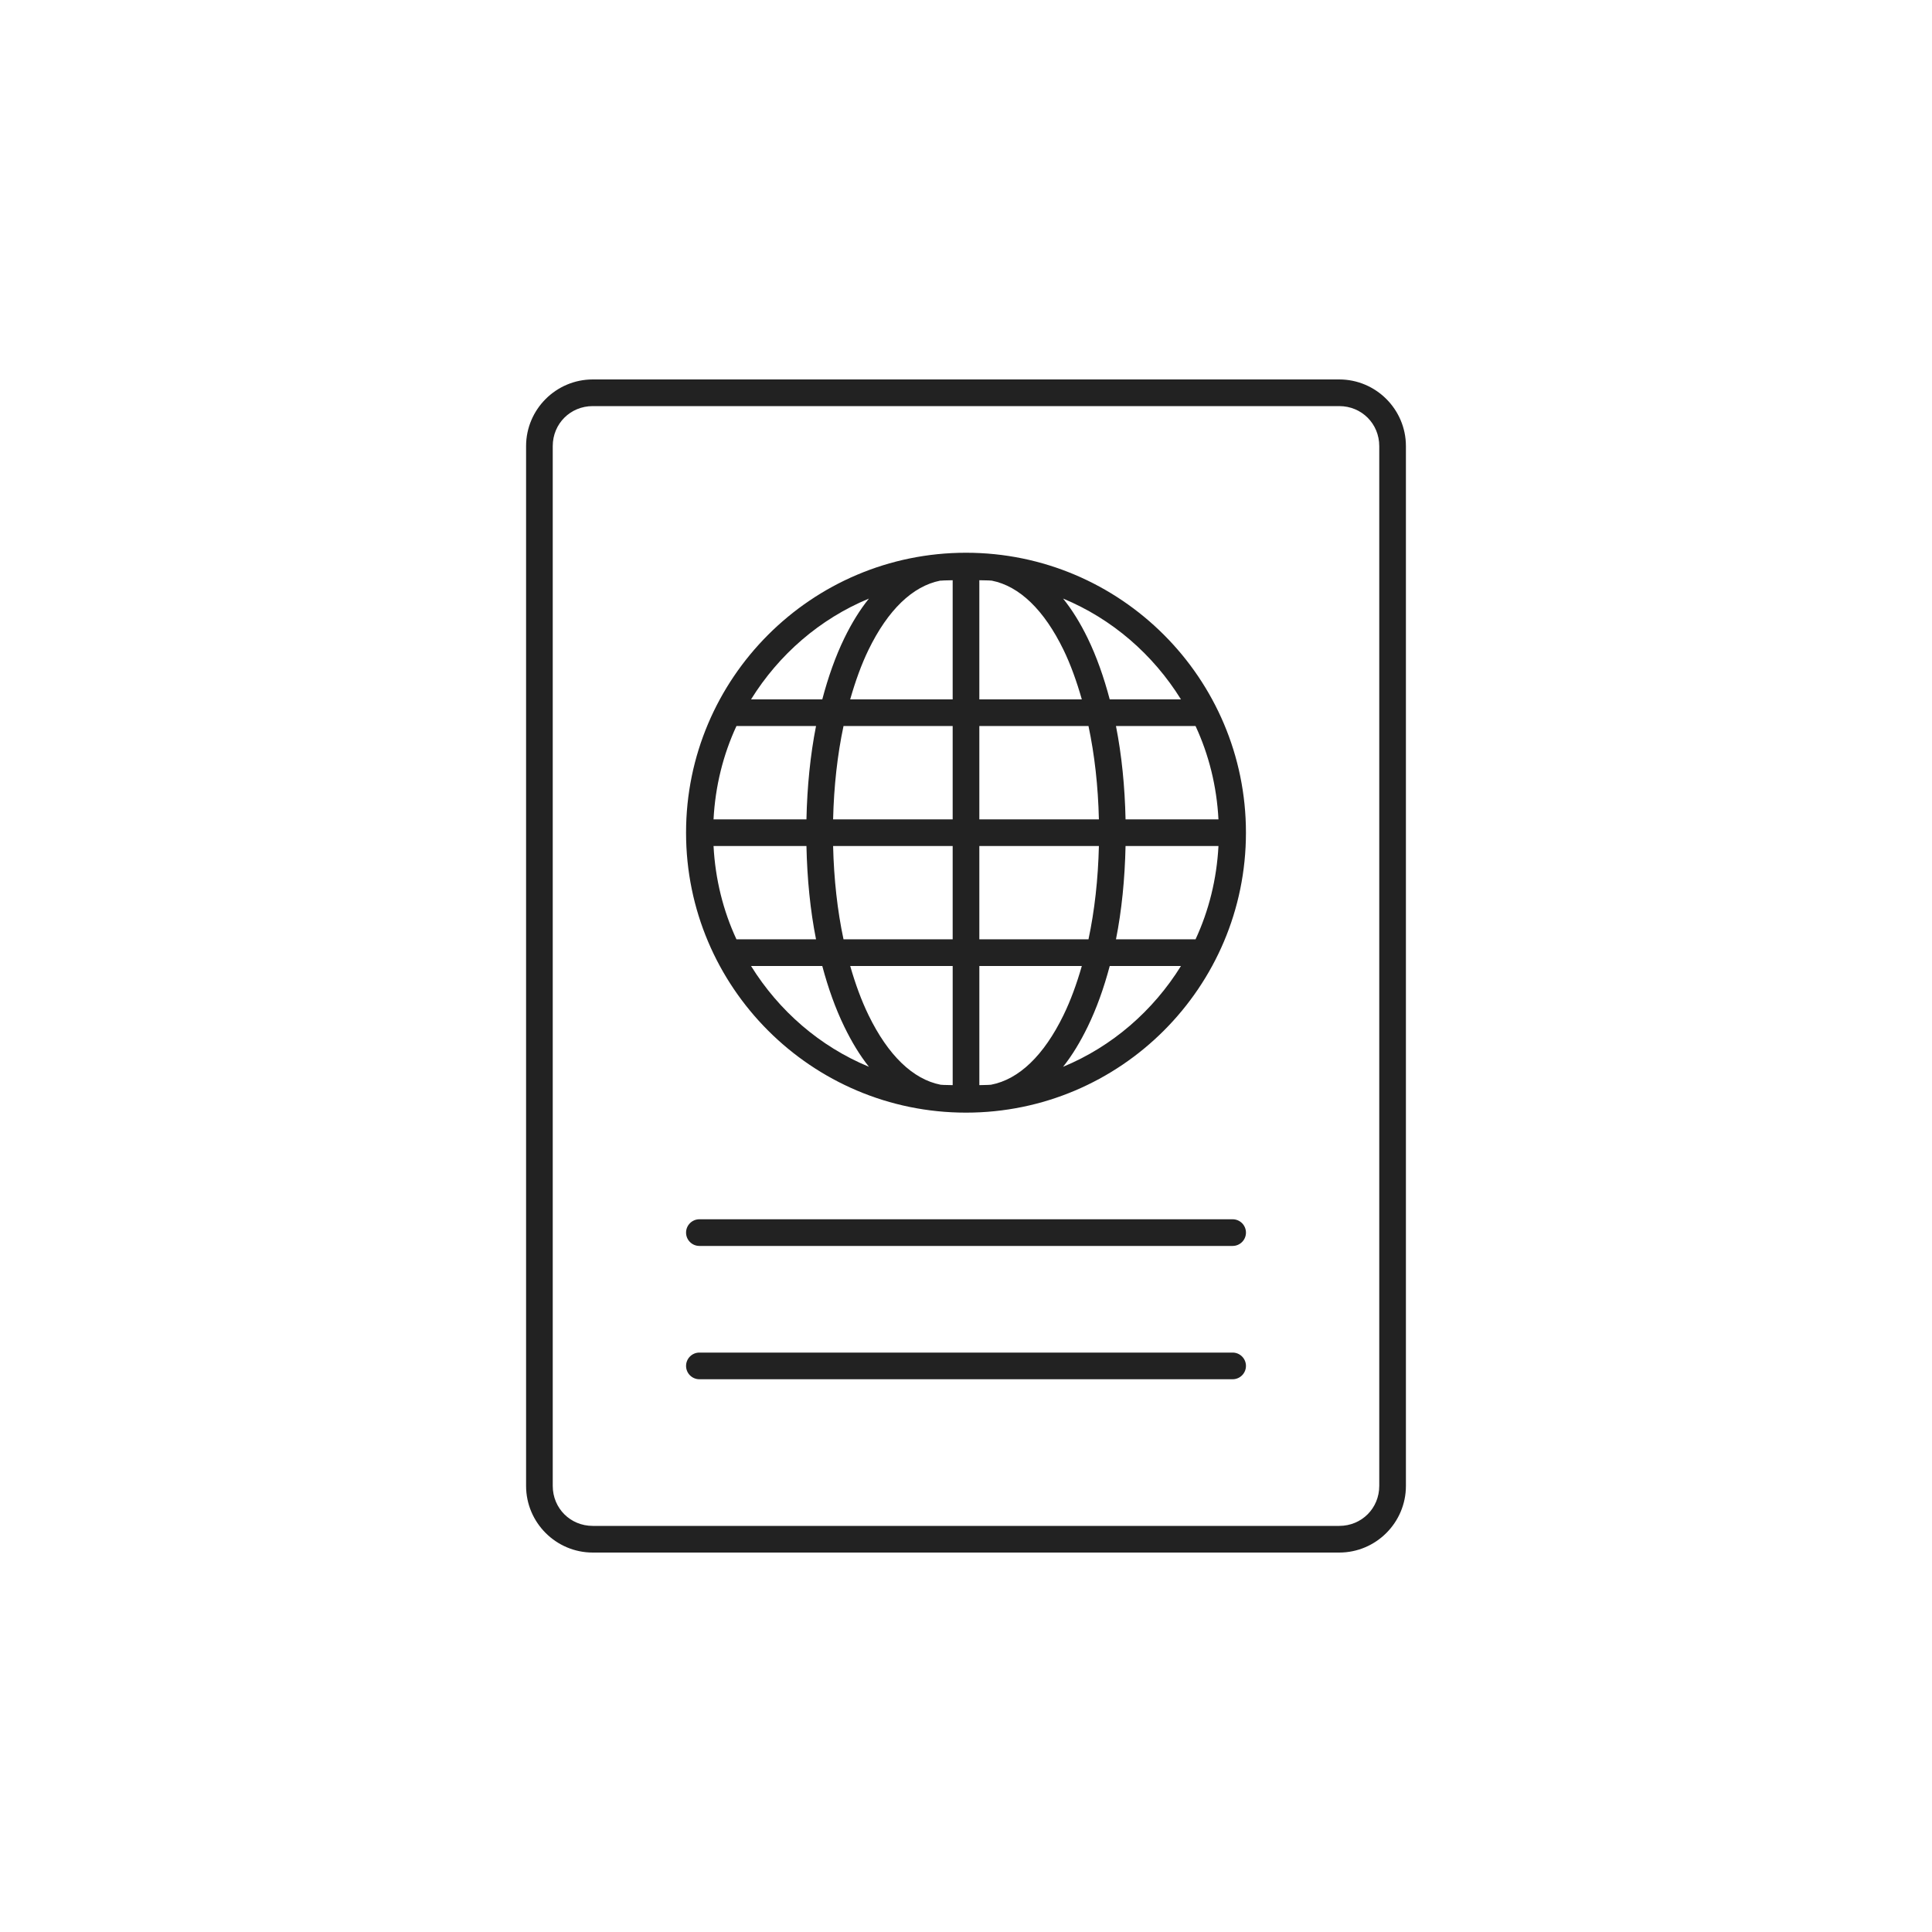<svg xmlns="http://www.w3.org/2000/svg" xmlns:xlink="http://www.w3.org/1999/xlink" width="100" height="100" viewBox="0 0 100 100"><g><g transform="translate(50 50) scale(0.69 0.69) rotate(0) translate(-50 -50)" style="fill:#222"><svg fill="#222" xmlns:dc="http://purl.org/dc/elements/1.1/" xmlns:cc="http://creativecommons.org/ns#" xmlns:rdf="http://www.w3.org/1999/02/22-rdf-syntax-ns#" xmlns:svg="http://www.w3.org/2000/svg" xmlns="http://www.w3.org/2000/svg" xmlns:sodipodi="http://sodipodi.sourceforge.net/DTD/sodipodi-0.dtd" xmlns:inkscape="http://www.inkscape.org/namespaces/inkscape" version="1.1" x="0px" y="0px" viewBox="0 0 100 100"><g transform="translate(0,-952.362)"><path style="text-indent:0;text-transform:none;direction:ltr;block-progression:tb;baseline-shift:baseline;color:#000000;enable-background:accumulate;" d="m 22,958.362 c -2.753,0 -5,2.247 -5,5 l 0,78 c 0,2.753 2.247,5 5,5 l 56,0 c 2.753,0 5,-2.247 5,-5 l 0,-78 c 0,-2.753 -2.247,-5 -5,-5 l -56,0 z m 0,2 56,0 c 1.679,0 3,1.321 3,3 l 0,78 c 0,1.679 -1.321,3 -3,3 l -56,0 c -1.679,0 -3,-1.321 -3,-3 l 0,-78 c 0,-1.679 1.321,-3 3,-3 z m 28,11 c -11.586,0 -21,9.414 -21,21 0,11.586 9.414,21 21,21 11.586,0 21,-9.414 21,-21 0,-11.586 -9.414,-21 -21,-21 z m -1,2.062 0,8.938 -7.688,0 c 0.388,-1.358 0.843,-2.626 1.375,-3.719 1.454,-2.987 3.304,-4.775 5.375,-5.188 0.01,-10e-4 0.021,10e-4 0.031,0 l 0.031,0 c 0.289,-0.028 0.583,-0.016 0.875,-0.031 z m 2,0 c 0.313,0.016 0.628,2e-4 0.938,0.031 2.071,0.412 3.921,2.2 5.375,5.188 0.532,1.093 0.987,2.361 1.375,3.719 l -7.688,0 0,-8.938 z m -8.281,1.375 c -0.697,0.866 -1.304,1.861 -1.844,2.969 -0.666,1.368 -1.214,2.921 -1.656,4.594 l -5.344,0 c 2.085,-3.357 5.152,-6.035 8.844,-7.562 z m 14.562,0 c 3.692,1.528 6.759,4.205 8.844,7.562 l -5.344,0 c -0.442,-1.673 -0.991,-3.226 -1.656,-4.594 -0.539,-1.108 -1.147,-2.103 -1.844,-2.969 z m -24.5,9.562 5.969,0 c -0.429,2.172 -0.665,4.542 -0.719,7 l -6.969,0 c 0.13,-2.49 0.723,-4.856 1.719,-7 z m 8.031,0 8.188,0 0,7 -8.969,0 c 0.059,-2.493 0.325,-4.853 0.781,-7 z m 10.188,0 8.188,0 c 0.457,2.147 0.722,4.507 0.781,7 l -8.969,0 0,-7 z m 10.25,0 5.969,0 c 0.996,2.144 1.589,4.51 1.719,7 l -6.969,0 c -0.053,-2.458 -0.29,-4.828 -0.719,-7 z m -30.188,9 6.969,0 c 0.054,2.468 0.286,4.826 0.719,7 l -5.969,0 c -0.996,-2.144 -1.589,-4.51 -1.719,-7 z m 8.969,0 8.969,0 0,7 -8.188,0 c -0.457,-2.14 -0.722,-4.508 -0.781,-7 z m 10.969,0 8.969,0 c -0.059,2.492 -0.325,4.86 -0.781,7 l -8.188,0 0,-7 z m 10.969,0 6.969,0 c -0.13,2.49 -0.723,4.856 -1.719,7 l -5.969,0 c 0.433,-2.174 0.665,-4.532 0.719,-7 z m -28.094,9 5.344,0 c 0.442,1.666 0.991,3.196 1.656,4.562 0.539,1.108 1.147,2.128 1.844,3 -3.692,-1.528 -6.759,-4.205 -8.844,-7.562 z m 7.438,0 7.688,0 0,8.938 c -0.303,-0.016 -0.607,-3e-4 -0.906,-0.031 -2.083,-0.407 -3.945,-2.217 -5.406,-5.219 -0.532,-1.093 -0.987,-2.334 -1.375,-3.688 z m 9.688,0 7.688,0 c -0.388,1.353 -0.843,2.595 -1.375,3.688 -1.468,3.016 -3.342,4.823 -5.438,5.219 -0.289,0.028 -0.583,0.016 -0.875,0.031 l 0,-8.937 z m 9.781,0 5.344,0 c -2.085,3.357 -5.152,6.035 -8.844,7.562 0.697,-0.872 1.304,-1.892 1.844,-3 0.665,-1.367 1.214,-2.896 1.656,-4.562 z m -30.781,19 c -0.552,0 -1,0.448 -1,1 0,0.552 0.448,1 1,1 l 40,0 c 0.552,0 1,-0.448 1,-1 0,-0.552 -0.448,-1 -1,-1 l -40,0 z m 0,10 c -0.552,0 -1,0.448 -1,1 0,0.552 0.448,1 1,1 l 40,0 c 0.552,0 1,-0.448 1,-1 0,-0.552 -0.448,-1 -1,-1 l -40,0 z" fill="#222" fill-opacity="1" stroke="none" marker="none" visibility="visible" display="inline" overflow="visible"></path></g></svg></g></g></svg>